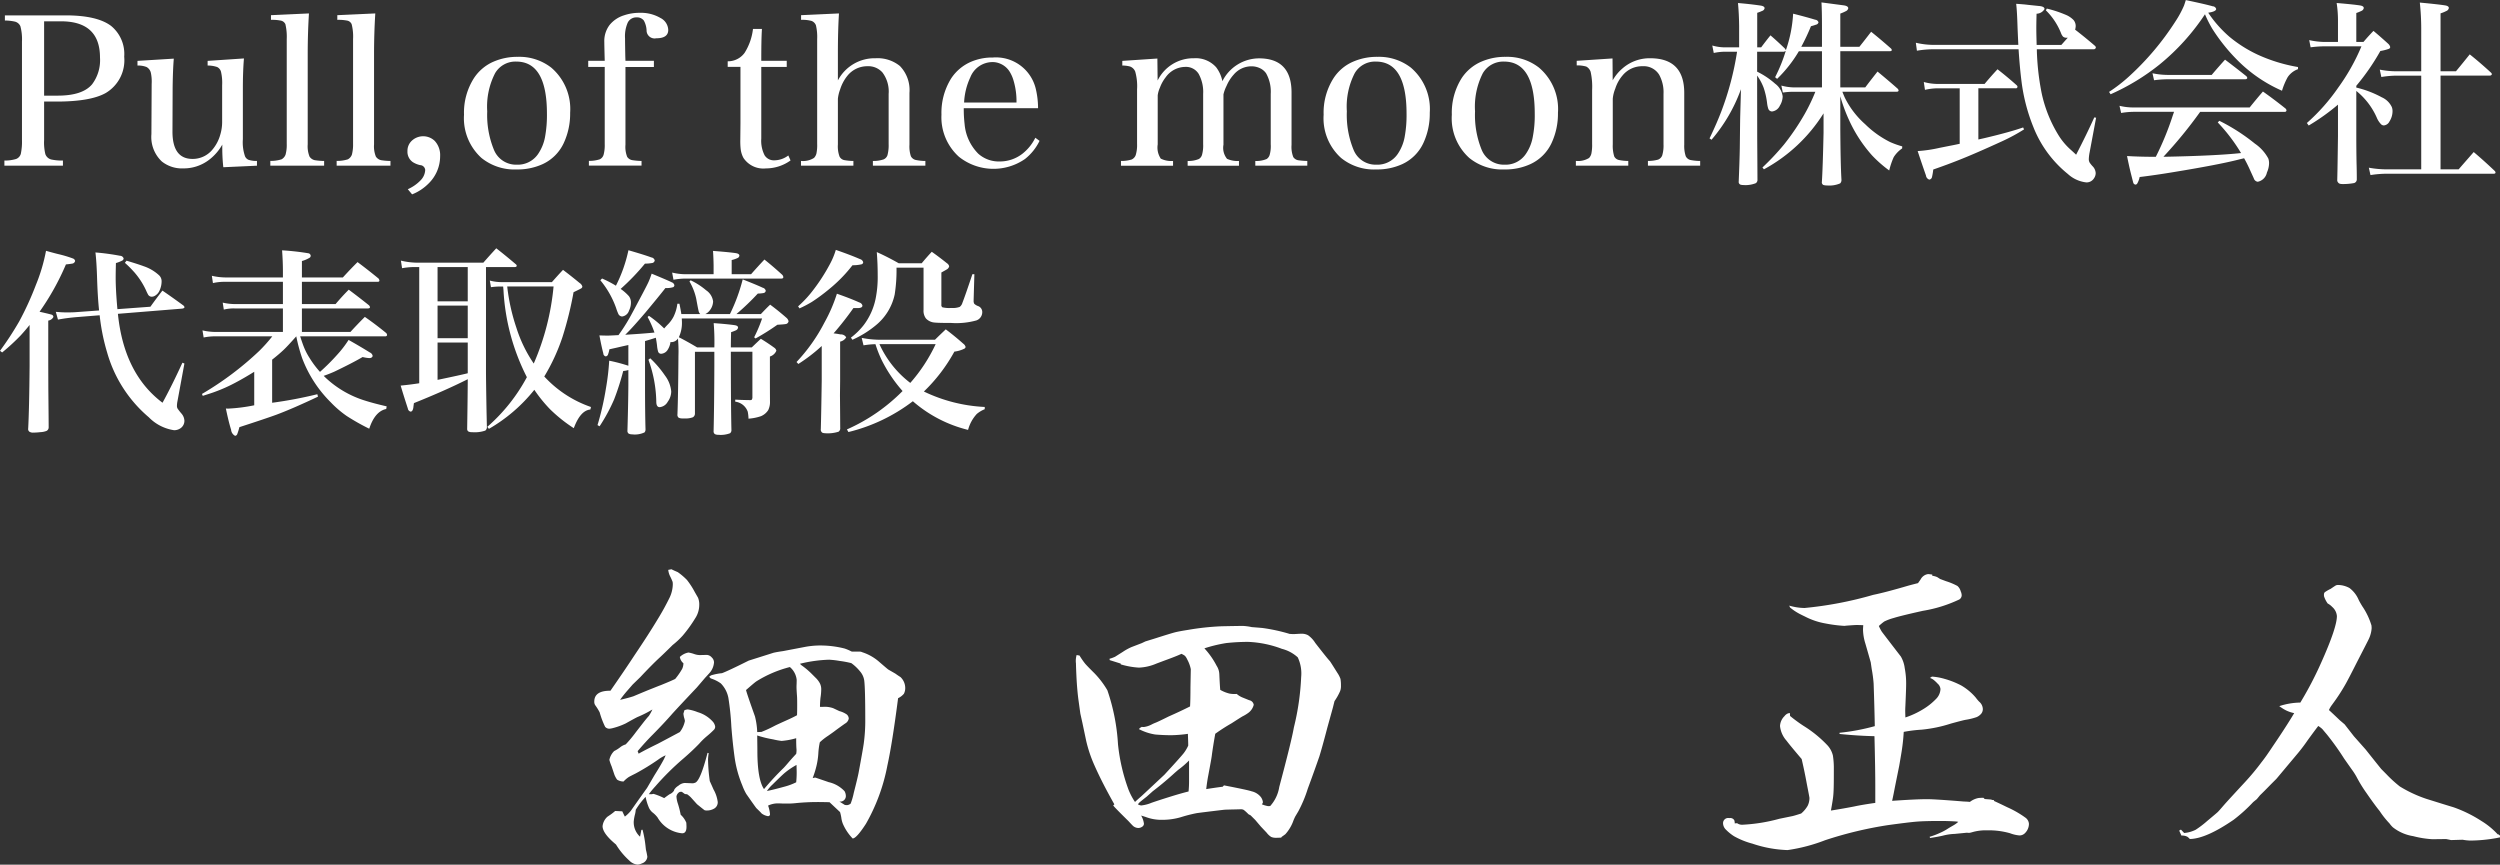 <?xml version="1.0" encoding="UTF-8"?> <svg xmlns="http://www.w3.org/2000/svg" id="greeting_name.svg" width="301.5" height="104.281" viewBox="0 0 301.5 104.281"><rect x="0" y="0" width="301.5" height="104.281" fill="#333333" stroke="none"/><defs><style> .cls-1 { fill: #fff; fill-rule: evenodd; } </style></defs><path id="細田_正人" data-name="細田 正人" class="cls-1" d="M1547.87,480.414a2.248,2.248,0,0,0,.25.821,6.755,6.755,0,0,1,.28.636,2.068,2.068,0,0,1,.02.288,3.915,3.915,0,0,1-.37,1.57,30.508,30.508,0,0,1-1.49,2.7q-1.05,1.746-2.71,4.209-1.155,1.767-2.95,4.353-1.95-.019-1.95,1.314a0.748,0.748,0,0,0,.1.411,6.578,6.578,0,0,1,.55.883,9.969,9.969,0,0,0,.66,1.745,0.669,0.669,0,0,0,.51.226,2.269,2.269,0,0,0,.45-0.082,8.2,8.2,0,0,0,1.52-.555q1.17-.657,1.44-0.78a13.116,13.116,0,0,0,1.78-.9,5.854,5.854,0,0,1-.43.78c-0.13.137-.37,0.418-0.7,0.842l-0.86,1.109a15.33,15.33,0,0,1-1.23,1.478,2.1,2.1,0,0,0-.59.287,4.073,4.073,0,0,1-.8.514,2.1,2.1,0,0,0-.58,1.067,5.315,5.315,0,0,0,.27.781l0.33,0.985a2.7,2.7,0,0,0,.33.616,1.437,1.437,0,0,0,.78.226,3.535,3.535,0,0,1,.59-0.513c0.05-.042.36-0.2,0.9-0.473a28.71,28.71,0,0,0,2.67-1.642,4.464,4.464,0,0,1,.92-0.534l-0.2.452c-0.26.492-.64,1.143-1.15,1.95l-0.9,1.54q-0.99,1.376-1.95,2.751a4.275,4.275,0,0,1-.72.7c-0.11-.2-0.21-0.417-0.31-0.636l-0.86-.041a6.721,6.721,0,0,1-.76.575l-0.18.123a1.789,1.789,0,0,0-.58,1.129q0,0.883,1.62,2.218a8.655,8.655,0,0,0,1.6,1.93,1.6,1.6,0,0,0,.99.493,1.282,1.282,0,0,0,.53-0.144,0.925,0.925,0,0,0,.66-0.8,7.332,7.332,0,0,0-.17-0.842q-0.015-.123-0.06-0.534a13.207,13.207,0,0,0-.35-1.889l-0.14.021-0.16.821a2.338,2.338,0,0,1-.76-1.848,5.2,5.2,0,0,1,.16-0.883,3.071,3.071,0,0,0,.08-0.513,9.436,9.436,0,0,1,1.19-1.56,6.434,6.434,0,0,0,.41,1.334,1.689,1.689,0,0,0,.41.534,3.174,3.174,0,0,1,.62.616,3.822,3.822,0,0,0,2.97,1.91c0.35,0,.52-0.26.52-0.78,0-.137-0.01-0.3-0.02-0.493a2.65,2.65,0,0,0-.68-0.966,11.024,11.024,0,0,0-.33-1.313,3.248,3.248,0,0,1-.18-0.9,0.763,0.763,0,0,1,.39-0.534,0.925,0.925,0,0,1,.18-0.02,0.208,0.208,0,0,1,.1.02l0.31,0.226a0.544,0.544,0,0,0,.29.041,3.393,3.393,0,0,1,.47.39l0.74,0.822,0.61,0.492,0.29,0.226a0.819,0.819,0,0,0,.29.041,1.725,1.725,0,0,0,.82-0.2,0.871,0.871,0,0,0,.49-0.821,4.107,4.107,0,0,0-.51-1.52q-0.105-.246-0.45-1.006a20.534,20.534,0,0,1-.21-2.607,5.207,5.207,0,0,1,.08-0.76l-0.14-.041c-0.59,2.286-1.09,3.49-1.52,3.614a1.418,1.418,0,0,1-.24.061l-1.01-.041a1.335,1.335,0,0,0-.74.329,1.551,1.551,0,0,0-.49.451l-0.06.165a1.127,1.127,0,0,1-.51.41q-0.195.123-.66,0.473a7.577,7.577,0,0,0-1.29-.514l-0.21.041h-0.35a10.809,10.809,0,0,1,.78-0.944,32.685,32.685,0,0,1,3.35-3.326q1.08-.925,1.95-1.828a8.242,8.242,0,0,1,.9-0.883,10.264,10.264,0,0,0,.9-0.821,0.527,0.527,0,0,0,.12-0.349,1.162,1.162,0,0,0-.32-0.637,3.939,3.939,0,0,0-1.79-1.108,5.368,5.368,0,0,0-1.19-.329,1.256,1.256,0,0,0-.41.1l-0.12.41a3.337,3.337,0,0,0,.08.473,2.3,2.3,0,0,1,.1.41,3.239,3.239,0,0,1-.61,1.335c-0.89.479-1.77,0.945-2.63,1.4q-1.56.76-2.34,1.211l-0.12-.307q0.96-1.13,1.8-1.972c0.92-.93,1.73-1.793,2.42-2.587q0.915-1,2.92-3.121l1-1.17q0.54-.575.66-0.739a2.171,2.171,0,0,0,.41-1.109,0.821,0.821,0,0,0-.27-0.6,0.856,0.856,0,0,0-.59-0.308l-0.86.02a2.105,2.105,0,0,1-.66-0.123,4.393,4.393,0,0,0-.7-0.185,2.014,2.014,0,0,0-1.04.534,1.209,1.209,0,0,0,.43.76,1.615,1.615,0,0,1-.15.678,8.261,8.261,0,0,1-.84,1.211c-0.26.137-.85,0.39-1.76,0.76l-0.17.061-1.39.555c-0.99.41-1.56,0.65-1.72,0.718-0.42.137-.95,0.281-1.61,0.431a13.974,13.974,0,0,1,.91-1.149l0.61-.7,0.91-.883c0.99-1.054,1.78-1.848,2.36-2.382,0.27-.246.79-0.746,1.55-1.5a9.545,9.545,0,0,0,1.21-1.129,15.97,15.97,0,0,0,1.5-2.074,2.956,2.956,0,0,0,.5-1.642,2.1,2.1,0,0,0-.15-0.863l-0.39-.678a9.561,9.561,0,0,0-.94-1.457,7.8,7.8,0,0,0-1.11-.945c-0.38-.164-0.64-0.28-0.76-0.349Zm27.37,12.5-0.82-.472c-0.07-.041-0.42-0.342-1.07-0.9a5.748,5.748,0,0,0-2.07-1.191,0.843,0.843,0,0,0-.35-0.082h-0.92a1.564,1.564,0,0,1-.21-0.1,6.514,6.514,0,0,0-.65-0.267,12.014,12.014,0,0,0-2.96-.369,10.157,10.157,0,0,0-1.89.184l-2.58.493c-0.49.069-.88,0.137-1.15,0.2-0.34.11-1.34,0.425-2.99,0.945-1.67.835-2.75,1.342-3.23,1.519a6.5,6.5,0,0,0-1.33.267l-0.22.165,0.2,0.2a4.3,4.3,0,0,1,1.21.6,3.378,3.378,0,0,1,.92,1.787,32.509,32.509,0,0,1,.35,3.408c0.11,1.424.25,2.7,0.41,3.84a13.8,13.8,0,0,0,.91,3.264,6.333,6.333,0,0,0,.49,1.047c0.7,1,1.1,1.568,1.21,1.7,0.31,0.3.53,0.514,0.63,0.637a1.74,1.74,0,0,0,.76.328,0.227,0.227,0,0,0,.25-0.267,3.873,3.873,0,0,0-.23-1.006,2.706,2.706,0,0,1,1.24-.267c0.12,0,.32.007,0.61,0.021h0.55a9.074,9.074,0,0,0,1.03-.062c0.86-.082,1.72-0.123,2.57-0.123q0.345,0,1.41.021c0.44,0.41.86,0.808,1.27,1.191a5.59,5.59,0,0,1,.15.657,2.921,2.921,0,0,0,.2.78,5.934,5.934,0,0,0,1.17,1.745c0.3,0,.84-0.588,1.6-1.766a22.691,22.691,0,0,0,2.59-7.042q0.585-2.649,1.29-8.11a2.054,2.054,0,0,0,.7-0.534,1.474,1.474,0,0,0,.16-0.739,1.82,1.82,0,0,0-.57-1.273c-0.18-.11-0.39-0.253-0.64-0.432h0Zm-7.94-1.663a10.042,10.042,0,0,1,1.23.144,11.673,11.673,0,0,1,1.42.267,5.441,5.441,0,0,1,1.06,1.006,2.149,2.149,0,0,1,.5,1.109q0.12,0.986.12,4.6a20.218,20.218,0,0,1-.19,3.039c-0.04.3-.24,1.451-0.61,3.449-0.06.329-.25,1.137-0.58,2.423a8.272,8.272,0,0,1-.38,1.314,0.781,0.781,0,0,1-.44.185,2.237,2.237,0,0,1-.26-0.021l-0.66-.41a0.674,0.674,0,0,0,.78-0.637,1.213,1.213,0,0,0-.16-0.616,3.761,3.761,0,0,0-1.91-1.088q-0.345-.123-1.62-0.554l-0.31.061a11.529,11.529,0,0,0,.45-1.437,8.751,8.751,0,0,0,.23-1.52,8.527,8.527,0,0,1,.18-1.355,6.671,6.671,0,0,1,.99-0.78c0.43-.3.72-0.506,0.86-0.616,0.18-.136.57-0.424,1.19-0.862a0.869,0.869,0,0,0,.45-0.6,0.694,0.694,0,0,0-.23-0.493,2.791,2.791,0,0,0-.9-0.411l-0.74-.349a2.988,2.988,0,0,0-1.23-.164h-0.37a10.5,10.5,0,0,1,.06-1.088,6.838,6.838,0,0,0,.09-0.986,1.6,1.6,0,0,0-.15-0.739,2.673,2.673,0,0,0-.55-0.719q-0.285-.287-0.39-0.39a9.261,9.261,0,0,0-1.31-1.108l-0.17-.165a16.636,16.636,0,0,1,3.55-.493h0Zm-8.8,2.608a14.128,14.128,0,0,1,4.04-1.725,2.342,2.342,0,0,1,.82,1.54c0,0.274-.01.527-0.02,0.76v0.123q0,0.288.06,1.088c0.02,0.3.02,0.671,0.02,1.109,0,0.356,0,.753-0.02,1.191-0.38.205-.8,0.411-1.27,0.616-0.79.356-1.28,0.582-1.46,0.678a14.964,14.964,0,0,1-1.56.718l-0.51.021a8.9,8.9,0,0,0-.27-1.889q-0.96-2.69-1.08-3.183l0.45-.39c0.41-.356.68-0.575,0.8-0.657h0Zm2.03,7a8.6,8.6,0,0,0,1.01.184,8.8,8.8,0,0,0,1.76-.328c0,0.6.01,1.054,0.04,1.355v0.164a2.119,2.119,0,0,1-.04.369c-0.23.247-.5,0.542-0.8,0.883-0.38.452-.62,0.719-0.7,0.8a33.827,33.827,0,0,0-2.38,2.567c-0.53-.767-0.8-2.313-0.8-4.64,0-.3-0.01-0.91-0.02-1.828a13.131,13.131,0,0,0,1.93.473h0Zm-0.08,5.44c0.71-.7,1.17-1.142,1.39-1.334a8.883,8.883,0,0,1,1.5-1.027c0.01,0.411.02,0.705,0.02,0.883a11.289,11.289,0,0,1-.06,1.211,7.394,7.394,0,0,1-1.44.534c-1,.274-1.69.445-2.09,0.514a4.609,4.609,0,0,1,.68-0.781h0Zm61.84,6a4.905,4.905,0,0,0,.99-1.684c0.09-.219.16-0.355,0.18-0.411l0.39-.656A15.437,15.437,0,0,0,1625,506.8c0.59-1.587,1.05-2.888,1.4-3.9,0.17-.547.5-1.7,0.96-3.47l0.66-2.382,0.2-.8a7.2,7.2,0,0,0,.68-1.212,1.712,1.712,0,0,0,.1-0.657,4.471,4.471,0,0,0-.06-0.821,3.25,3.25,0,0,0-.37-0.719c-0.55-.875-0.85-1.355-0.92-1.437-0.19-.191-0.77-0.917-1.75-2.176a3.252,3.252,0,0,0-.86-0.924,1.576,1.576,0,0,0-.82-0.185c-0.12,0-.28.007-0.47,0.02-0.22.014-.38,0.021-0.49,0.021s-0.25-.007-0.45-0.021a21.162,21.162,0,0,0-3.31-.718c-0.8-.068-1.22-0.1-1.25-0.1a6.761,6.761,0,0,0-1.04-.144c-0.43,0-1.29.014-2.59,0.041a31.271,31.271,0,0,0-4.04.432c-0.78.123-1.34,0.229-1.67,0.318s-1.13.332-2.37,0.729l-1.13.349-0.43.205-1.23.472a6.455,6.455,0,0,0-1.05.576c-0.56.355-.88,0.554-0.94,0.595a4.219,4.219,0,0,1-.68.246l0.04,0.164,1.31,0.411,0.02,0.1a9.625,9.625,0,0,0,2.18.39,5.9,5.9,0,0,0,2.13-.493l0.93-.349q1.53-.554,2.07-0.821a2.251,2.251,0,0,1,.43.246,1.869,1.869,0,0,1,.29.472,4.023,4.023,0,0,1,.41,1.13l-0.04,2.155c0,1.137-.02,1.917-0.05,2.341q-1.14.576-2.58,1.212c-0.88.438-1.41,0.691-1.6,0.759a4.209,4.209,0,0,0-.49.226,2.817,2.817,0,0,1-.91.287,1.673,1.673,0,0,1-.24-0.02l-0.21.123-0.14.144a6.285,6.285,0,0,0,1.99.657c0.67,0.055,1.3.082,1.91,0.082a15.712,15.712,0,0,0,2.01-.164c0.02,0.575.04,1.047,0.04,1.417a4.522,4.522,0,0,1-.6.985c-0.34.411-1.1,1.253-2.27,2.525-1.58,1.479-2.5,2.341-2.77,2.588q-0.48.411-.78,0.7a7.943,7.943,0,0,1-.78-1.479,22.414,22.414,0,0,1-1.27-5.482,24.4,24.4,0,0,0-1.28-6.508,10.68,10.68,0,0,0-1.56-2.054c-0.58-.575-0.97-0.971-1.15-1.19a9.432,9.432,0,0,1-.65-0.945l-0.35-.062a2.756,2.756,0,0,0-.1.657,2.494,2.494,0,0,0,.02.35q0.015,0.677.06,1.6c0.05,1.027.13,1.91,0.22,2.649l0.25,1.806,0.25,1.13,0.45,2.135a15.843,15.843,0,0,0,1,2.977q0.915,2.075,2.4,4.7l-0.14.144q0.285,0.349,1.83,1.868c0.34,0.37.54,0.575,0.59,0.616a1.015,1.015,0,0,0,.6.226,0.81,0.81,0,0,0,.48-0.154,0.442,0.442,0,0,0,.21-0.359,2.541,2.541,0,0,0-.34-0.986c0.19,0.055.36,0.11,0.53,0.164a5.291,5.291,0,0,0,2.01.35,7.86,7.86,0,0,0,2.22-.308,17.922,17.922,0,0,1,1.92-.493c0.26-.041,1.36-0.178,3.31-0.411,0.17-.013.6-0.027,1.27-0.041l0.76-.02a0.685,0.685,0,0,1,.36.082,4.87,4.87,0,0,1,.56.513l0.27,0.144,0.2,0.2,0.35,0.349,0.68,0.8,0.7,0.739a2.02,2.02,0,0,0,.55.513,1.4,1.4,0,0,0,.55.1q0.3,0,.66-0.021l0.04-.082c0.23-.164.39-0.273,0.45-0.328h0Zm-7.96-19.3a2.011,2.011,0,0,0-.33-1.027,9.458,9.458,0,0,0-1.47-2.094,16.965,16.965,0,0,1,2.64-.637,25.173,25.173,0,0,1,2.61-.143,12.885,12.885,0,0,1,4.1.841,4.443,4.443,0,0,1,1.91,1.027,4.549,4.549,0,0,1,.41,2.382,30.676,30.676,0,0,1-.88,6.077q-0.285,1.643-1.76,7.166a4.475,4.475,0,0,1-1.09,2.3,1.969,1.969,0,0,1-.25.02,3.5,3.5,0,0,1-.76-0.226,0.547,0.547,0,0,0,.13-0.246,1.386,1.386,0,0,0-.23-0.6,2,2,0,0,0-1.13-.718c-0.31-.11-1.43-0.349-3.34-0.719l-0.15.164c-0.65.082-1.32,0.178-1.99,0.288,0.07-.6.15-1.157,0.25-1.663,0.27-1.451.42-2.265,0.43-2.444,0.12-.889.26-1.745,0.41-2.566a22.1,22.1,0,0,1,1.95-1.253c0.81-.52,1.26-0.807,1.37-0.862a4.635,4.635,0,0,0,.7-0.431,1.728,1.728,0,0,0,.62-0.944,0.66,0.66,0,0,0-.54-0.555l-0.86-.349a2.469,2.469,0,0,1-.65-0.411,3.319,3.319,0,0,1-.87-0.041,4.261,4.261,0,0,1-1.12-.451c-0.03-.342-0.07-0.972-0.11-1.889h0Zm-8.78,14.783,0.76-.678c0.79-.6,1.59-1.259,2.38-1.971,0.3-.274.53-0.472,0.68-0.6a10.824,10.824,0,0,0,1.31-1.13v2.526q0,0.6-.06,1.211c-0.62.151-1.38,0.37-2.3,0.657-0.96.3-1.67,0.534-2.15,0.7a4.451,4.451,0,0,1-1.25.329,0.849,0.849,0,0,1-.41-0.144l0.14-.164c0.09-.1.4-0.342,0.9-0.739h0Zm94.29-26.856h-0.06a1.2,1.2,0,0,0-.86.616q-0.105.165-.33,0.472-0.495.123-1.11,0.287c-1.86.548-3.29,0.924-4.3,1.13a45.014,45.014,0,0,1-8.27,1.581,6.774,6.774,0,0,1-1.85-.288l0.1,0.226a6.516,6.516,0,0,0,1.13.76c0.21,0.109.43,0.219,0.66,0.328a8.552,8.552,0,0,0,2.5.842,16.727,16.727,0,0,0,2.24.287,1.216,1.216,0,0,0,.2-0.02q1.035-.081,1.29-0.082,0.315,0,.81.021-0.03.39-.03,0.574a6.038,6.038,0,0,0,.29,1.663c0.41,1.424.62,2.17,0.64,2.238l0.12,0.822a15.565,15.565,0,0,1,.23,1.745c0.06,1.738.11,3.449,0.14,5.133a25.65,25.65,0,0,1-4.25.8v0.143c1.48,0.151,2.88.24,4.21,0.267q0.105,4.107.1,6.345v1.7c-1.07.151-1.91,0.294-2.54,0.431-0.84.164-1.77,0.329-2.81,0.493,0.16-.9.26-1.5,0.28-1.787,0.05-.451.07-1.3,0.07-2.546V504.5a9.964,9.964,0,0,0-.11-1.684,2.793,2.793,0,0,0-.63-1.211,14.271,14.271,0,0,0-2.92-2.382,18.349,18.349,0,0,1-1.62-1.191l-0.02-.349a0.891,0.891,0,0,0-.28.061,1.057,1.057,0,0,0-.37.309,1.788,1.788,0,0,0-.54,1.191,3.126,3.126,0,0,0,.78,1.765q0.45,0.6,1.83,2.218c0.2,0.862.42,1.875,0.63,3.038,0.21,1.068.31,1.616,0.31,1.643a2.131,2.131,0,0,1-.22.965,3.571,3.571,0,0,1-.78.924c-0.51.164-.85,0.267-1.03,0.308l-1.6.328a20.529,20.529,0,0,1-4.47.719,1.016,1.016,0,0,1-.62-0.185l-0.29.021a1.125,1.125,0,0,0-.06-0.39,0.568,0.568,0,0,0-.59-0.247,0.622,0.622,0,0,0-.76.637,1.114,1.114,0,0,0,.27.677,5.659,5.659,0,0,0,1.04.863,9.344,9.344,0,0,0,2.22.9,14.67,14.67,0,0,0,4.25.78,20.531,20.531,0,0,0,4.53-1.19,46.575,46.575,0,0,1,7.63-1.828c1.6-.219,2.73-0.356,3.38-0.411s1.62-.082,2.92-0.082c0.62,0,1.24.021,1.89,0.062l0.24,0.041a3.241,3.241,0,0,1-.67.472c-0.26.151-.49,0.287-0.68,0.411a6.23,6.23,0,0,1-.86.452,8.71,8.71,0,0,1-1.25.472l0.06,0.144q1.05-.165,1.56-0.288a6.316,6.316,0,0,1,1.39-.205l1.48-.144,0.27,0.021a2.08,2.08,0,0,0,.37-0.083,5.7,5.7,0,0,1,1.43-.225h0.37a9.331,9.331,0,0,1,2.77.349,4.2,4.2,0,0,0,1.13.266,0.927,0.927,0,0,0,.7-0.307,1.58,1.58,0,0,0,.45-1.089,1,1,0,0,0-.41-0.739,12.13,12.13,0,0,0-2.22-1.273q-0.96-.471-1.56-0.739l-0.06-.123h-0.14l-0.19-.062-0.76-.061-0.14-.144a5.8,5.8,0,0,0-.59.021,2.424,2.424,0,0,0-1.05.472c-0.27-.028-0.49-0.041-0.66-0.041-2.35-.192-3.85-0.288-4.49-0.288q-1.38,0-4.23.2c0.13-.574.24-1.149,0.35-1.724l0.51-2.526,0.23-1.355a23.906,23.906,0,0,0,.31-2.71,16.7,16.7,0,0,1,2.15-.267,16.688,16.688,0,0,0,3.55-.739c0.95-.26,1.53-0.411,1.77-0.452a7.449,7.449,0,0,0,1.33-.328,1.43,1.43,0,0,0,.43-0.288,0.882,0.882,0,0,0,.31-0.677,1.211,1.211,0,0,0-.45-0.9,5.5,5.5,0,0,1-.41-0.492,6.761,6.761,0,0,0-1.75-1.458,10.315,10.315,0,0,0-2.03-.8,6.916,6.916,0,0,0-1.5-.267l-0.24.164a1.411,1.411,0,0,1,.49.267,4.41,4.41,0,0,1,.43.411,0.99,0.99,0,0,1,.35.657,1.773,1.773,0,0,1-.55,1.211,7.564,7.564,0,0,1-1.59,1.253,10.189,10.189,0,0,1-2.09.965c-0.01-.342-0.02-0.609-0.02-0.8,0-.232.01-0.431,0.02-0.595q0.09-2.075.09-2.546a9.8,9.8,0,0,0-.17-2.013,3.7,3.7,0,0,0-.47-1.4c-1.51-1.957-2.27-2.956-2.3-3a5.021,5.021,0,0,1-.35-0.678,7.466,7.466,0,0,1,.64-0.534,6.155,6.155,0,0,1,1.15-.431q0.84-.267,3.51-0.862a16.429,16.429,0,0,0,4.41-1.376,0.608,0.608,0,0,0,.28-0.513,1.285,1.285,0,0,0-.12-0.472,1.321,1.321,0,0,0-.39-0.637,7.874,7.874,0,0,0-1.37-.575l-0.72-.267-0.35-.226a2.24,2.24,0,0,0-.6-0.164v-0.144c-0.2-.027-0.36-0.047-0.47-0.061h0Zm48.72,15.707a22.614,22.614,0,0,0,1.56-2.382c0.2-.342.66-1.218,1.37-2.628,0.9-1.752,1.4-2.717,1.48-2.9a3.6,3.6,0,0,0,.33-1.273c0-.1-0.01-0.205-0.02-0.329a8.382,8.382,0,0,0-1.11-2.32c-0.15-.246-0.3-0.5-0.43-0.759a3.5,3.5,0,0,0-1.11-1.438,2.977,2.977,0,0,0-1.35-.369,0.759,0.759,0,0,0-.27.041c-0.04.014-.26,0.157-0.66,0.431a4.663,4.663,0,0,0-.59.329,0.557,0.557,0,0,0-.18.164,0.828,0.828,0,0,0-.03.287v0.082a3.061,3.061,0,0,0,.45.9,2.048,2.048,0,0,1,.54.41,1.634,1.634,0,0,1,.57,1.109c0,0.917-.63,2.8-1.91,5.647a42.389,42.389,0,0,1-2.5,4.783,8.389,8.389,0,0,0-2.54.431c0.13,0.1.24,0.165,0.3,0.206a3.949,3.949,0,0,0,1.5.636l-0.31.514c-0.68,1.108-1.45,2.279-2.29,3.511q-0.84,1.274-1.32,1.868a29.22,29.22,0,0,1-2.03,2.443c-1.32,1.424-2.17,2.348-2.54,2.772q-0.615.719-.75,0.842c-0.09.082-.5,0.431-1.24,1.047a11.846,11.846,0,0,1-1.4,1.068,3.818,3.818,0,0,1-1.39.39l-0.39-.411-0.21.124,0.27,0.6a1.4,1.4,0,0,1,.72.144,1.659,1.659,0,0,1,.29.267c1.29-.014,3.06-0.787,5.29-2.32a19.133,19.133,0,0,0,2.36-2.136l0.43-.349,0.39-.472c0.26-.246.7-0.684,1.31-1.314,0.4-.4.61-0.609,0.64-0.636s0.81-.966,2.36-2.814a21.108,21.108,0,0,0,1.45-1.889c0.2-.273.61-0.841,1.26-1.7a3.126,3.126,0,0,1,.49.369l0.57,0.677a31.832,31.832,0,0,1,2.07,2.9l0.91,1.293a7.923,7.923,0,0,1,.57.883,16.862,16.862,0,0,0,1.21,1.971c0.71,1.027,1.24,1.745,1.58,2.156a10.524,10.524,0,0,0,1.19,1.5,3.254,3.254,0,0,0,.41.472,5.316,5.316,0,0,0,2.46,1.068,11.869,11.869,0,0,0,2.3.369l1.64-.02c0.03,0,.24.041,0.62,0.123l1.39-.041a6.105,6.105,0,0,0,.93.1,18.527,18.527,0,0,0,3.2-.308l0.39-.083v-0.2l-0.21-.164h-0.08a9.068,9.068,0,0,0-1.95-1.6,15.8,15.8,0,0,0-3.38-1.663c-0.87-.26-1.95-0.6-3.25-1.006a15.5,15.5,0,0,1-3.22-1.5,14.892,14.892,0,0,1-1.58-1.437l-0.66-.667c-0.02-.021-0.65-0.8-1.88-2.351l-1.42-1.6-1.12-1.437-0.58-.493c-0.57-.547-1.01-0.958-1.31-1.232a2.993,2.993,0,0,1,.41-0.677h0Z" transform="translate(-1467.28 -411.688)"></path><path id="代表取締役" class="cls-1" d="M1475.23,443.577c0.38-.039.63-0.07,0.73-0.094a0.41,0.41,0,0,0,.38-0.328,0.4,0.4,0,0,0-.26-0.293,14.656,14.656,0,0,0-1.71-.515c-0.25-.055-0.76-0.192-1.54-0.41a21.2,21.2,0,0,1-1.23,4.136,36.355,36.355,0,0,1-2,4.371,37.057,37.057,0,0,1-2.32,3.551l0.26,0.2a25.091,25.091,0,0,0,2.24-2.062c0.35-.383.71-0.8,1.07-1.254v4.91q-0.045,5.215-.17,7.57a0.4,0.4,0,0,0,.14.387,0.791,0.791,0,0,0,.47.117,8.448,8.448,0,0,0,.86-0.058,2.3,2.3,0,0,0,.75-0.153,0.478,0.478,0,0,0,.25-0.433l-0.01-1.418-0.03-3.188-0.01-2.906v-5.355a0.831,0.831,0,0,0,.62-0.434,0.3,0.3,0,0,0-.26-0.293c-0.06-.023-0.26-0.074-0.59-0.152-0.4-.094-0.67-0.156-0.82-0.188a30.614,30.614,0,0,0,3.18-5.707h0Zm6,1.582q0-.574.03-1.746a4.227,4.227,0,0,0,.79-0.316,0.314,0.314,0,0,0,.14-0.246,0.468,0.468,0,0,0-.44-0.317,27.766,27.766,0,0,0-2.96-.4c0.09,0.742.15,1.695,0.19,2.859,0.05,1.735.14,3.114,0.25,4.137l-2.76.2c-0.28.024-.66,0.035-1.14,0.035q-0.585,0-1.32-.07l0.26,0.937q1.05-.2,2.25-0.3l2.78-.223a24.506,24.506,0,0,0,.9,4.488,15.913,15.913,0,0,0,5.03,7.817,5.345,5.345,0,0,0,3.05,1.558,1.324,1.324,0,0,0,.69-0.187,1.084,1.084,0,0,0,.55-0.961,1.424,1.424,0,0,0-.35-0.856,6.71,6.71,0,0,1-.47-0.6,0.6,0.6,0,0,1-.08-0.317,2.927,2.927,0,0,1,.06-0.562l0.84-4.559-0.24-.1q-1.29,2.813-2.4,4.828-4.65-3.492-5.38-10.723l7.66-.621c0.25-.015.37-0.082,0.37-0.2a0.5,0.5,0,0,0-.2-0.234q-1.215-.891-2.46-1.746c-0.49.625-.97,1.273-1.45,1.945l-3.98.293q-0.21-2.309-.21-3.809h0Zm2.16-.738a9.151,9.151,0,0,1,1.51,2.3,4.415,4.415,0,0,0,.22.457,0.5,0.5,0,0,0,.45.293,0.734,0.734,0,0,0,.4-0.117,1.316,1.316,0,0,0,.56-0.645,2.68,2.68,0,0,0,.24-1.125,0.984,0.984,0,0,0-.31-0.7,5.168,5.168,0,0,0-1.85-1.09q-0.66-.246-2.07-0.668l-0.2.258a11.747,11.747,0,0,1,1.05,1.043h0Zm30.34,7.828a0.215,0.215,0,0,0,.23-0.129,0.358,0.358,0,0,0-.12-0.281c-0.83-.68-1.68-1.324-2.56-1.934q-0.885.879-1.74,1.817h-5.85v-2.836h7.95c0.17,0,.26-0.055.26-0.164a0.438,0.438,0,0,0-.13-0.223q-1.2-.96-2.43-1.875-0.81.808-1.59,1.735h-4.06v-2.684h9.13c0.15,0,.22-0.055.22-0.164a0.581,0.581,0,0,0-.11-0.235c-0.83-.679-1.67-1.339-2.53-1.98q-0.885.879-1.77,1.852h-4.94v-1.981a3.522,3.522,0,0,0,.97-0.422,0.308,0.308,0,0,0,.09-0.222,0.338,0.338,0,0,0-.3-0.294,30.4,30.4,0,0,0-3.15-.351c0.06,0.836.1,1.684,0.1,2.543v0.727h-6.96a7.622,7.622,0,0,1-1.61-.2l0.13,0.879a6.356,6.356,0,0,1,1.48-.152h6.96v2.684h-5.83a6.6,6.6,0,0,1-1.43-.176l0.13,0.843a4.894,4.894,0,0,1,1.31-.14h5.82v2.836h-8.1a7.3,7.3,0,0,1-1.6-.188l0.14,0.856a7.054,7.054,0,0,1,1.47-.141h6.81a18.877,18.877,0,0,1-1.56,1.746,37.68,37.68,0,0,1-6.92,5.2l0.09,0.235c0.74-.235,1.23-0.395,1.45-0.481a18.811,18.811,0,0,0,2.58-1.16c0.68-.359,1.4-0.781,2.18-1.265v4.042a20.332,20.332,0,0,1-3.13.4c-0.06,0-.16,0-0.29-0.012q0.345,1.665.63,2.555a0.908,0.908,0,0,0,.48.738,0.308,0.308,0,0,0,.26-0.2,6.861,6.861,0,0,0,.26-0.844c2.16-.7,3.64-1.2,4.43-1.488q2.01-.75,5.05-2.191l-0.08-.294a50.76,50.76,0,0,1-5.45,1.032v-5.2c0.55-.43,1.01-0.825,1.39-1.184,0.29-.273.8-0.816,1.52-1.629a20.465,20.465,0,0,0,.69,2.578,14.866,14.866,0,0,0,3.49,5.4,12.49,12.49,0,0,0,1.91,1.634,26.462,26.462,0,0,0,2.71,1.529c0.46-1.4,1.14-2.191,2.05-2.378l0.05-.317c-1.01-.234-1.87-0.46-2.56-0.679a12.2,12.2,0,0,1-4.68-2.661c-0.1-.093-0.22-0.206-0.35-0.339,0.45-.156.87-0.325,1.27-0.5q2.205-1.056,3.42-1.77a4.457,4.457,0,0,0,.82.129,0.474,0.474,0,0,0,.28-0.082,0.251,0.251,0,0,0,.11-0.2,0.561,0.561,0,0,0-.34-0.4c-0.74-.461-1.59-0.964-2.56-1.511a12.8,12.8,0,0,1-1.37,1.781,24.986,24.986,0,0,1-2.08,2.074,11.507,11.507,0,0,1-1.27-1.7,7.6,7.6,0,0,1-.59-1.107c-0.15-.34-0.32-0.834-0.53-1.483h10.25Zm15.66-8.355a0.273,0.273,0,0,0,.11-0.024,0.155,0.155,0,0,0,.1-0.129,0.3,0.3,0,0,0-.13-0.2q-1.185-1.008-2.34-1.91-0.78.843-1.56,1.734h-8.11a8.776,8.776,0,0,1-1.83-.246l0.14,0.914a8.9,8.9,0,0,1,1.51-.14h0.56v14.015c-0.74.117-1.49,0.211-2.24,0.281q0.315,1.079.87,2.778a0.439,0.439,0,0,0,.32.363c0.18,0,.29-0.168.34-0.5,0.01-.086.03-0.262,0.07-0.527q3.795-1.524,6.49-2.883v0.352c-0.01,1.312-.03,3.187-0.07,5.624a0.4,0.4,0,0,0,.11.305,0.8,0.8,0,0,0,.46.106,3.956,3.956,0,0,0,1.61-.188,0.526,0.526,0,0,0,.2-0.351l-0.04-1.805c-0.05-2.734-.07-4.437-0.07-5.109V443.894h3.5Zm-5.7,4.136h-3.64v-4.136h3.64v4.136Zm0,4.442h-3.64v-3.926h3.64v3.926Zm0,4.23c-0.6.149-1.73,0.4-3.41,0.75l-0.23.047V453h3.64v3.7Zm11.44-4.418a42.531,42.531,0,0,0,1.32-5.355c0.59-.282.9-0.441,0.95-0.481a0.26,0.26,0,0,0,.11-0.211,0.736,0.736,0,0,0-.33-0.422c-0.64-.531-1.31-1.058-2-1.582-0.46.485-.9,0.977-1.34,1.477h-6.18a5.521,5.521,0,0,1-1.31-.187l0.14,0.8a8.522,8.522,0,0,1,1.17-.082h0.3l0.04,0.446a26.078,26.078,0,0,0,2.82,10.488,21.174,21.174,0,0,1-4.77,5.988l0.19,0.246a19.422,19.422,0,0,0,5.48-4.71,16.851,16.851,0,0,0,1.92,2.367,18.061,18.061,0,0,0,2.84,2.261c0.53-1.429,1.19-2.179,2-2.25l0.07-.305a13.715,13.715,0,0,1-5.63-3.679,23.576,23.576,0,0,0,2.21-4.805h0Zm-5.58-1.09a23.73,23.73,0,0,1-1.1-4.957h5.59a30.242,30.242,0,0,1-2.39,9.293,16.405,16.405,0,0,1-2.1-4.336h0Zm19.97-.726c0-.1-0.01-0.227-0.02-0.375h9.69a17.421,17.421,0,0,1-.96,2.273l0.17,0.141a27.6,27.6,0,0,0,2.63-1.653c0.53-.03.86-0.058,0.97-0.081a0.4,0.4,0,0,0,.38-0.34,0.74,0.74,0,0,0-.22-0.387c-0.64-.563-1.3-1.1-2-1.617-0.37.351-.74,0.73-1.12,1.137h-2.95a30.323,30.323,0,0,0,2.58-2.473,4.158,4.158,0,0,0,.66-0.059,0.32,0.32,0,0,0,.3-0.281,0.481,0.481,0,0,0-.36-0.363c-0.48-.227-1.29-0.563-2.42-1.008a21.291,21.291,0,0,1-1.54,4.184h-2.97a1.532,1.532,0,0,0,.58-0.5,1.833,1.833,0,0,0,.36-1.032,1.919,1.919,0,0,0-.84-1.336,8.435,8.435,0,0,0-1.87-1.207l-0.14.141a7.059,7.059,0,0,1,.82,2.11q0.225,1.252.3,1.523a0.715,0.715,0,0,0,.18.3h-2.28c-0.04-.3-0.12-0.711-0.23-1.243h-0.25a4.918,4.918,0,0,1-.46,1.559,3.869,3.869,0,0,1-.77,1.019q-0.21.224-.36,0.4a13.322,13.322,0,0,0-1.84-1.524l-0.16.141a12.3,12.3,0,0,1,.83,1.875c-0.75.078-1.8,0.16-3.18,0.246l-0.35.024c0.56-.532,1.36-1.422,2.43-2.672,1-1.2,1.81-2.184,2.42-2.965a2.688,2.688,0,0,0,.94-0.106,0.263,0.263,0,0,0,.14-0.234,0.468,0.468,0,0,0-.32-0.351c-0.3-.157-1.11-0.5-2.42-1.044-0.14.422-.27,0.756-0.38,1s-0.36.737-.75,1.471c-0.82,1.547-1.34,2.528-1.58,2.942a21.448,21.448,0,0,1-1.29,2c-0.71.039-1.14,0.058-1.31,0.058q-0.36,0-.99-0.023c0.18,0.968.34,1.691,0.47,2.168a0.373,0.373,0,0,0,.29.363,0.34,0.34,0,0,0,.29-0.27,2.883,2.883,0,0,0,.15-0.586l0.9-.2,0.7-.164,0.69-.152v2.5a20.409,20.409,0,0,0-2.31-.61,29.029,29.029,0,0,1-.39,3.317,33.933,33.933,0,0,1-1.02,4.453l0.25,0.141a20.981,20.981,0,0,0,1.76-3.258,30.924,30.924,0,0,0,1.09-3.41,2.855,2.855,0,0,0,.62-0.117v1.828c-0.01,1.586-.05,3.406-0.11,5.46a0.411,0.411,0,0,0,.14.375,0.823,0.823,0,0,0,.41.094,2.767,2.767,0,0,0,1.51-.234,0.544,0.544,0,0,0,.12-0.375q-0.06-1.933-.06-5.578v-5.063c0.38-.109.82-0.242,1.3-0.4q0.09,0.445.15,0.949a3.449,3.449,0,0,0,.12.691,0.375,0.375,0,0,0,.37.293,1,1,0,0,0,.82-0.527,2.246,2.246,0,0,0,.31-0.89,1.384,1.384,0,0,0,.14.011,0.97,0.97,0,0,0,.76-0.433c0.05,0.523.07,1.058,0.07,1.605l-0.01.539q-0.03,4.548-.12,7a0.445,0.445,0,0,0,.14.4,0.9,0.9,0,0,0,.44.093h0.28a2.433,2.433,0,0,0,1-.14,0.51,0.51,0,0,0,.25-0.422v-7.477h2.34v1.571q-0.015,5-.09,8a0.4,0.4,0,0,0,.16.363,1.016,1.016,0,0,0,.44.082,3.2,3.2,0,0,0,1.38-.188,0.467,0.467,0,0,0,.17-0.4q-0.06-2.589-.07-7.723v-1.711h2.6v5.461a0.51,0.51,0,0,1-.09.34,0.376,0.376,0,0,1-.19.035c-0.62-.007-1.22-0.027-1.79-0.058v0.246a1.829,1.829,0,0,1,1.51,1.218,5.317,5.317,0,0,1,.09.832,5.915,5.915,0,0,0,1.5-.3,1.915,1.915,0,0,0,.88-0.738,2.233,2.233,0,0,0,.21-1.067c-0.01-1.539-.01-2.453-0.01-2.742v-2.648a1.249,1.249,0,0,0,.78-0.7,0.6,0.6,0,0,0-.27-0.375c-0.5-.367-1.04-0.722-1.6-1.066-0.37.344-.73,0.691-1.1,1.043h-2.52q0-.609.03-1.84a4.538,4.538,0,0,0,.58-0.222,0.426,0.426,0,0,0,.26-0.329q0-.234-0.42-0.293-0.87-.128-2.52-0.246,0.09,1.079.09,2.239c0,0.164,0,.394-0.01.691h-2.07c-0.8-.477-1.54-0.887-2.21-1.23a4.076,4.076,0,0,0,.37-1.887h0Zm-4.46-6.985a5.094,5.094,0,0,0,.83-0.07,0.372,0.372,0,0,0,.35-0.316,0.475,0.475,0,0,0-.41-0.363q-0.735-.282-2.76-0.868a17.41,17.41,0,0,1-1.51,4.278,13.431,13.431,0,0,0-1.67-.868l-0.21.211a10.954,10.954,0,0,1,1.9,3.34,6,6,0,0,0,.25.668,0.54,0.54,0,0,0,.47.363,1.008,1.008,0,0,0,.84-0.714,2.183,2.183,0,0,0,.23-0.95,1.262,1.262,0,0,0-.24-0.785,5.7,5.7,0,0,0-1-.879,27.006,27.006,0,0,0,2.93-3.047h0Zm10.46-.433a3.478,3.478,0,0,0,.69-0.235,0.361,0.361,0,0,0,.24-0.292c0-.157-0.14-0.258-0.42-0.305-0.51-.078-1.44-0.168-2.76-0.27,0.04,0.578.06,1.149,0.07,1.711v1.1h-3.35a6.93,6.93,0,0,1-1.65-.2l0.16,0.867a8.023,8.023,0,0,1,1.49-.141h11.51c0.16,0,.25-0.059.25-0.176a0.5,0.5,0,0,0-.12-0.269q-1.035-.95-2.16-1.852c-0.53.563-1.07,1.153-1.61,1.77h-2.34V443.05Zm-9.09,17.133c0.01,0.406.15,0.609,0.41,0.609a1.242,1.242,0,0,0,.97-0.656,2.134,2.134,0,0,0,.42-1.242,3.717,3.717,0,0,0-.75-1.911,12.566,12.566,0,0,0-1.78-2.085l-0.22.175a15.516,15.516,0,0,1,.95,5.11h0Zm19.95-2.6c-0.04,2.891-.08,4.84-0.11,5.848a0.446,0.446,0,0,0,.19.445,0.927,0.927,0,0,0,.32.059,4.214,4.214,0,0,0,1.64-.188,0.514,0.514,0,0,0,.19-0.48l-0.01-1.5-0.02-2.4,0.02-1.816v-4.664a1.1,1.1,0,0,0,.73-0.516,0.725,0.725,0,0,0-.68-0.351q-0.4-.082-0.84-0.129a37.043,37.043,0,0,0,2.39-3.047h0.49q0.6,0,.6-0.305a0.519,0.519,0,0,0-.38-0.375q-1.02-.468-2.7-1.054a18.583,18.583,0,0,1-1.51,3.492,20.7,20.7,0,0,1-3.36,4.746l0.22,0.234a19.766,19.766,0,0,0,2.82-2.168v4.172Zm16-3.492a3.659,3.659,0,0,0,1.22-.363,0.276,0.276,0,0,0,.13-0.2,0.722,0.722,0,0,0-.29-0.4c-0.68-.609-1.39-1.183-2.1-1.723-0.42.4-.86,0.817-1.3,1.254h-6.34a11.425,11.425,0,0,1-2.5-.223l0.22,0.9a10.261,10.261,0,0,1,1.44-.141,14.575,14.575,0,0,0,.72,1.852,17.234,17.234,0,0,0,2.55,3.8,21.821,21.821,0,0,1-6.71,4.629l0.18,0.316a20.979,20.979,0,0,0,7.77-3.715,15.869,15.869,0,0,0,6.66,3.457,4.545,4.545,0,0,1,1.05-1.922,3.476,3.476,0,0,1,.96-0.574v-0.27a18.956,18.956,0,0,1-7.34-1.863,19.94,19.94,0,0,0,3.68-4.816h0Zm-9.04-.9h6.78a19.531,19.531,0,0,1-3.06,4.676,12.232,12.232,0,0,1-3.72-4.676h0Zm-8.16-5.085a21.8,21.8,0,0,0,2.05-1.512,17.619,17.619,0,0,0,2.86-2.918,4.673,4.673,0,0,0,1.11-.117,0.264,0.264,0,0,0,.18-0.246,0.519,0.519,0,0,0-.38-0.375c-0.71-.313-1.68-0.684-2.92-1.114a8.878,8.878,0,0,1-.73,1.747,22.26,22.26,0,0,1-2.28,3.456,13.257,13.257,0,0,1-1.54,1.606l0.17,0.246a14.2,14.2,0,0,0,1.48-.773h0Zm7.95-3.223a13.105,13.105,0,0,1-.25,2.824,7.868,7.868,0,0,1-1.43,3.176,8.221,8.221,0,0,1-1.55,1.523l0.18,0.258a12.027,12.027,0,0,0,2.78-1.711,6.566,6.566,0,0,0,2.32-3.75,19,19,0,0,0,.22-3.234h3.26v5.086a1.543,1.543,0,0,0,.29,1.043,1.6,1.6,0,0,0,1.08.492c0.28,0.031.94,0.047,1.97,0.047a9.028,9.028,0,0,0,3.03-.305,1.057,1.057,0,0,0,.71-0.984,0.761,0.761,0,0,0-.48-0.739,1.364,1.364,0,0,1-.48-0.281,0.682,0.682,0,0,1-.08-0.386v-0.094l0.09-3.094h-0.24q-0.855,2.566-1.2,3.445a0.964,0.964,0,0,1-.33.5,2.424,2.424,0,0,1-1.02.129,3.509,3.509,0,0,1-1.07-.082,0.338,0.338,0,0,1-.12-0.328V444.55c0.34-.187.55-0.305,0.62-0.352a0.57,0.57,0,0,0,.32-0.4,0.6,0.6,0,0,0-.27-0.364q-0.885-.714-1.83-1.382c-0.41.445-.82,0.906-1.21,1.382h-2.78c-0.85-.484-1.72-0.933-2.64-1.347,0.07,0.891.11,1.82,0.11,2.789h0Z" transform="translate(-1467.28 -411.688)"></path><path id="Pull_of_the_moon株式会社_" data-name="Pull,of the moon株式会社 " class="cls-1" d="M1467.87,414.163a5.629,5.629,0,0,1,1.19.129,0.98,0.98,0,0,1,.68.563,6.084,6.084,0,0,1,.19,1.839v11.872a7.125,7.125,0,0,1-.14,1.675,0.943,0.943,0,0,1-.57.621,4.662,4.662,0,0,1-1.41.188v0.621h7.06V431.05a6.083,6.083,0,0,1-1.42-.129,1.027,1.027,0,0,1-.7-0.645,6.022,6.022,0,0,1-.15-1.71v-4.629h1.51c2.72,0,4.7-.344,5.92-1.032a4.593,4.593,0,0,0,2.23-4.383,4.365,4.365,0,0,0-1.59-3.714q-1.68-1.266-5.48-1.266h-7.32v0.621Zm6.75,0.094q4.725,0,4.72,4.383a4.826,4.826,0,0,1-.96,3.222q-1.155,1.36-4.14,1.36h-1.64v-8.965h2.02Zm23.65,17.414V431.1a3.231,3.231,0,0,1-.99-0.129,0.8,0.8,0,0,1-.45-0.434,5.14,5.14,0,0,1-.26-2.062v-6.129c0-1.336.04-2.539,0.13-3.61l-4.38.294v0.562a3.543,3.543,0,0,1,1.14.176,0.889,0.889,0,0,1,.47.562,5.871,5.871,0,0,1,.14,1.641v4.511a5.321,5.321,0,0,1-.23,1.465,4.716,4.716,0,0,1-.91,1.746,3.075,3.075,0,0,1-2.43,1.161c-1.62,0-2.43-1.11-2.42-3.329l0.02-5.285c0.02-1.507.07-2.667,0.14-3.48l-4.38.27v0.562a2.81,2.81,0,0,1,1.09.176,1.07,1.07,0,0,1,.53.726,5.184,5.184,0,0,1,.09,1.325l-0.03,6.046a4.05,4.05,0,0,0,1.26,3.3,3.892,3.892,0,0,0,2.6.832,5.039,5.039,0,0,0,3.09-1.031,6,6,0,0,0,1.6-1.84,22.271,22.271,0,0,0,.12,2.73Zm1.61,0h6.49V431.1a7.667,7.667,0,0,1-1.13-.094,1.009,1.009,0,0,1-.63-0.434,3.311,3.311,0,0,1-.22-1.465V418.265q0-2.554.15-4.957l-4.58.21v0.563a5.4,5.4,0,0,1,1.13.082,0.771,0.771,0,0,1,.61.446,6.64,6.64,0,0,1,.16,1.8v12.621a4.384,4.384,0,0,1-.14,1.3,1.044,1.044,0,0,1-.49.574,4.212,4.212,0,0,1-1.35.188v0.574Zm8,0h6.49V431.1a7.667,7.667,0,0,1-1.13-.094,1.009,1.009,0,0,1-.63-0.434,3.311,3.311,0,0,1-.22-1.465V418.265q0-2.554.15-4.957l-4.58.21v0.563a5.4,5.4,0,0,1,1.13.082,0.739,0.739,0,0,1,.6.446,6.1,6.1,0,0,1,.17,1.8v12.621a4.76,4.76,0,0,1-.14,1.3,1.044,1.044,0,0,1-.49.574,4.212,4.212,0,0,1-1.35.188v0.574Zm9.1,3.457a5.719,5.719,0,0,0,1.93-1.254,4.609,4.609,0,0,0,1.45-3.363,2.522,2.522,0,0,0-.65-1.828,2.01,2.01,0,0,0-2.79,0,1.655,1.655,0,0,0-.5,1.23,1.516,1.516,0,0,0,.64,1.324,2.73,2.73,0,0,0,.89.364,0.638,0.638,0,0,1,.61.586,1.892,1.892,0,0,1-.54,1.23,4.822,4.822,0,0,1-1.56,1.09Zm9.81-16a5.388,5.388,0,0,0-2.35,1.98,7.734,7.734,0,0,0-1.2,4.418,6.462,6.462,0,0,0,2.11,5.215,6.325,6.325,0,0,0,4.23,1.383,7.294,7.294,0,0,0,3.15-.645,5.217,5.217,0,0,0,2.54-2.543,8.37,8.37,0,0,0,.77-3.644,6.565,6.565,0,0,0-2.28-5.449,6.264,6.264,0,0,0-4.03-1.3,7.162,7.162,0,0,0-2.94.586h0Zm6.45,6.27a14.463,14.463,0,0,1-.24,2.87,5.386,5.386,0,0,1-.82,1.981,2.966,2.966,0,0,1-2.59,1.3,2.873,2.873,0,0,1-2.75-1.817,11.056,11.056,0,0,1-.8-4.617,8.81,8.81,0,0,1,.94-4.582,2.827,2.827,0,0,1,2.56-1.418q3.7,0,3.7,6.282h0Zm12.9-5.637v-0.738h-3.43l-0.02-.54q-0.03-1.593-.03-2.168a4.1,4.1,0,0,1,.33-1.91,1.155,1.155,0,0,1,1.09-.621,1.021,1.021,0,0,1,.85.387,2.714,2.714,0,0,1,.33,1.266,0.97,0.97,0,0,0,1.17.867q1.44,0,1.44-1.008a1.684,1.684,0,0,0-.94-1.441,4.646,4.646,0,0,0-2.49-.621,5.786,5.786,0,0,0-1.9.3,3.634,3.634,0,0,0-1.72,1.137,3.192,3.192,0,0,0-.66,2.086c0,0.351.02,1.105,0.05,2.262h-1.99v0.738h1.99v9.316a4.411,4.411,0,0,1-.13,1.254,0.882,0.882,0,0,1-.47.574,3.972,3.972,0,0,1-1.31.188v0.574h6.35V431.1a8,8,0,0,1-1.09-.094,0.917,0.917,0,0,1-.64-0.4,3.258,3.258,0,0,1-.21-1.465v-9.375h3.43Zm13.03-4.582h-1.08a6.867,6.867,0,0,1-1.02,2.894,2.486,2.486,0,0,1-2.03,1.008v0.668h1.54v6.8l-0.02,2.039a8.885,8.885,0,0,0,.04,1.02,2.971,2.971,0,0,0,.34,1.124,2.88,2.88,0,0,0,2.71,1.266,5.1,5.1,0,0,0,2.97-.961l-0.27-.6a2.817,2.817,0,0,1-1.66.586,1.314,1.314,0,0,1-1.2-.609,3.859,3.859,0,0,1-.4-2.015v-8.637h3.07v-0.738h-3.07c0-1.665.02-2.946,0.08-3.844h0Zm13.38,16.488h6.33V431.1a5.657,5.657,0,0,1-1.2-.129,0.88,0.88,0,0,1-.55-0.446,3.747,3.747,0,0,1-.17-1.382v-6.247a4.174,4.174,0,0,0-1.15-3.245,4.263,4.263,0,0,0-2.94-.938,5.007,5.007,0,0,0-4.54,2.672V418.1c0-1.773.04-3.37,0.13-4.792l-4.57.21v0.563a4.351,4.351,0,0,1,1.26.129,0.919,0.919,0,0,1,.53.527,6.074,6.074,0,0,1,.15,1.676v12.621a4.932,4.932,0,0,1-.09,1.172,1.175,1.175,0,0,1-.29.527,2.473,2.473,0,0,1-1.57.364v0.574h6.32V431.1a6.372,6.372,0,0,1-1.12-.106,0.826,0.826,0,0,1-.55-0.422,3.556,3.556,0,0,1-.2-1.465V423.6a4.448,4.448,0,0,1,.27-1.125,4.981,4.981,0,0,1,.87-1.641,3.077,3.077,0,0,1,2.43-1.16,2.275,2.275,0,0,1,1.8.75,3.813,3.813,0,0,1,.75,2.59v6.07a4.6,4.6,0,0,1-.14,1.313,0.838,0.838,0,0,1-.47.515,3.832,3.832,0,0,1-1.29.188v0.574Zm19.63-9.328a4.936,4.936,0,0,0-5.16-3.715,6.483,6.483,0,0,0-2.6.5,5.432,5.432,0,0,0-2.44,2.039,7.827,7.827,0,0,0-1.16,4.348,6.406,6.406,0,0,0,2.11,5.086,6.686,6.686,0,0,0,7.96.269,6.252,6.252,0,0,0,1.76-2.191l-0.51-.375a5.571,5.571,0,0,1-1.52,1.9,4.436,4.436,0,0,1-2.77.961,3.707,3.707,0,0,1-2.59-.937,5.732,5.732,0,0,1-1.65-3.586,15.38,15.38,0,0,1-.1-1.9h8.96a10.191,10.191,0,0,0-.29-2.4h0Zm-8.63,1.711a8.05,8.05,0,0,1,.75-3.035,2.885,2.885,0,0,1,2.65-1.84,2.287,2.287,0,0,1,.92.176,2.455,2.455,0,0,1,1.16.96,4.359,4.359,0,0,1,.49,1.114,8.8,8.8,0,0,1,.35,2.625h-6.32Zm35.12,7.617h6.27V431.1a9.648,9.648,0,0,1-1.07-.082,0.9,0.9,0,0,1-.62-0.387,3.348,3.348,0,0,1-.21-1.465v-6.316q0-4.125-3.93-4.125a4.978,4.978,0,0,0-4.41,2.754,4.073,4.073,0,0,0-.75-1.676,3.288,3.288,0,0,0-2.67-1.09,4.8,4.8,0,0,0-4.39,2.684l-0.03-2.649-4.23.282v0.562a3.5,3.5,0,0,1,.93.117,1.053,1.053,0,0,1,.63.621,6.487,6.487,0,0,1,.22,2.133v6.574a4.183,4.183,0,0,1-.16,1.348,0.943,0.943,0,0,1-.49.539,4.214,4.214,0,0,1-1.29.176v0.574h6.28V431.1a2.83,2.83,0,0,1-1.48-.281,2.412,2.412,0,0,1-.37-1.712v-5.917a3.284,3.284,0,0,1,.27-0.938,4.531,4.531,0,0,1,.7-1.254,2.924,2.924,0,0,1,2.34-1.242,1.8,1.8,0,0,1,1.63.844,4.524,4.524,0,0,1,.54,2.414v6.07a4.148,4.148,0,0,1-.14,1.289,0.863,0.863,0,0,1-.38.492,3.2,3.2,0,0,1-1.35.235v0.574h6.19V431.1a3.023,3.023,0,0,1-1.44-.258,2.1,2.1,0,0,1-.43-1.7v-6.071a4.414,4.414,0,0,1,.37-1.019,4.878,4.878,0,0,1,.88-1.383,2.8,2.8,0,0,1,2.13-.984,2.342,2.342,0,0,1,.96.2,1.87,1.87,0,0,1,.8.644,4.509,4.509,0,0,1,.56,2.485v6.07a3.838,3.838,0,0,1-.13,1.289,0.914,0.914,0,0,1-.36.492,3.173,3.173,0,0,1-1.37.235v0.574Zm11.79-12.539a5.332,5.332,0,0,0-2.35,1.98,7.734,7.734,0,0,0-1.2,4.418,6.431,6.431,0,0,0,2.11,5.215,6.289,6.289,0,0,0,4.23,1.383,7.294,7.294,0,0,0,3.15-.645,5.217,5.217,0,0,0,2.54-2.543,8.37,8.37,0,0,0,.77-3.644,6.565,6.565,0,0,0-2.28-5.449,6.264,6.264,0,0,0-4.03-1.3,7.162,7.162,0,0,0-2.94.586h0Zm6.45,6.27a14.463,14.463,0,0,1-.24,2.87,5.386,5.386,0,0,1-.82,1.981,2.966,2.966,0,0,1-2.59,1.3,2.864,2.864,0,0,1-2.75-1.817,11.056,11.056,0,0,1-.8-4.617,8.81,8.81,0,0,1,.94-4.582,2.827,2.827,0,0,1,2.56-1.418q3.7,0,3.7,6.282h0Zm9.01-6.27a5.414,5.414,0,0,0-2.36,1.98,7.809,7.809,0,0,0-1.19,4.418,6.431,6.431,0,0,0,2.11,5.215,6.279,6.279,0,0,0,4.22,1.383,7.232,7.232,0,0,0,3.15-.645,5.237,5.237,0,0,0,2.55-2.543,8.37,8.37,0,0,0,.77-3.644,6.543,6.543,0,0,0-2.29-5.449,6.217,6.217,0,0,0-4.02-1.3,7.162,7.162,0,0,0-2.94.586h0Zm6.45,6.27a13.673,13.673,0,0,1-.25,2.87,5.221,5.221,0,0,1-.82,1.981,2.948,2.948,0,0,1-2.58,1.3,2.886,2.886,0,0,1-2.76-1.817,11.072,11.072,0,0,1-.79-4.617,8.923,8.923,0,0,1,.93-4.582,2.854,2.854,0,0,1,2.57-1.418q3.7,0,3.7,6.282h0Zm5.06-6.375v0.55a4.018,4.018,0,0,1,1.15.141,1.11,1.11,0,0,1,.53.633,8.3,8.3,0,0,1,.18,2.191v6.492a5.287,5.287,0,0,1-.09,1.184,1.178,1.178,0,0,1-.28.527,2.533,2.533,0,0,1-1.59.352v0.574h6.32V431.1a5.875,5.875,0,0,1-1.13-.117,0.822,0.822,0,0,1-.56-0.422,4.279,4.279,0,0,1-.18-1.454V423.6a4.222,4.222,0,0,1,.3-1.219,4.578,4.578,0,0,1,.88-1.594,3.065,3.065,0,0,1,2.42-1.113,2.187,2.187,0,0,1,1.99,1.019,4.38,4.38,0,0,1,.53,2.321v6.07a4.156,4.156,0,0,1-.16,1.359,0.874,0.874,0,0,1-.51.5,4.324,4.324,0,0,1-1.21.153v0.574h6.3V431.1a6.306,6.306,0,0,1-1.18-.117,0.866,0.866,0,0,1-.56-0.458,3.913,3.913,0,0,1-.18-1.382v-6.247q0-4.183-4.11-4.183a4.963,4.963,0,0,0-3.33,1.219,5.408,5.408,0,0,0-1.19,1.441l-0.02-2.637Zm31.79-1.161h5.96c0.17,0,.25-0.05.25-0.152a0.363,0.363,0,0,0-.14-0.211c-0.78-.688-1.56-1.348-2.35-1.981-0.45.586-.92,1.192-1.42,1.817h-2.3v-4.008a5.069,5.069,0,0,0,.67-0.293,0.483,0.483,0,0,0,.29-0.351c0-.18-0.19-0.3-0.56-0.352q-1.68-.222-2.67-0.352,0.06,1.067.06,2.837v2.519h-2.5a24.72,24.72,0,0,0,1.17-2.484,6.293,6.293,0,0,0,.61-0.188,0.368,0.368,0,0,0,.3-0.281,0.442,0.442,0,0,0-.4-0.317c-0.77-.234-1.66-0.476-2.66-0.726a16.02,16.02,0,0,1-.87,4.394l-0.13-.2c-0.57-.547-1.14-1.074-1.73-1.582-0.37.453-.74,0.934-1.12,1.442h-0.48v-4.16a4.323,4.323,0,0,0,.58-0.223,0.43,0.43,0,0,0,.31-0.328c0-.172-0.18-0.282-0.53-0.329-0.8-.117-1.69-0.218-2.68-0.3,0.08,0.843.13,1.777,0.14,2.8V417.4h-1.66a5.658,5.658,0,0,1-1.58-.223l0.18,0.9a6.633,6.633,0,0,1,1.4-.152h1.41a35.425,35.425,0,0,1-1.88,7.148q-0.57,1.5-1.44,3.305l0.24,0.164a19.547,19.547,0,0,0,3.55-6.094l-0.09,3.258c-0.02.969-.03,2.238-0.05,3.809-0.02,1.211-.07,2.562-0.13,4.055a0.354,0.354,0,0,0,.18.374,1.01,1.01,0,0,0,.37.059,3.379,3.379,0,0,0,1.51-.223,0.481,0.481,0,0,0,.2-0.445l-0.01-1.816-0.02-3.153-0.01-6.656V420.8a6.592,6.592,0,0,1,.78,1.453,8.969,8.969,0,0,1,.42,1.863,3.351,3.351,0,0,0,.15.7,0.49,0.49,0,0,0,.45.316,1.187,1.187,0,0,0,.94-0.7,2.2,2.2,0,0,0,.34-1.114,2.253,2.253,0,0,0-.91-1.535,9.56,9.56,0,0,0-2.17-1.453v-2.4h3.23l0.22-.094a19.25,19.25,0,0,1-1.28,3.164l0.24,0.2a15.778,15.778,0,0,0,2.62-3.328h2.79v4.36h-3.36a6.359,6.359,0,0,1-1.54-.223l0.18,0.844a7.924,7.924,0,0,1,1.36-.094h2.56a22.014,22.014,0,0,1-1.27,2.649,28.814,28.814,0,0,1-2.5,3.7,30.478,30.478,0,0,1-2.61,2.778l0.18,0.222a19.351,19.351,0,0,0,7.19-6.749V427.7q-0.09,4.149-.2,5.907a0.361,0.361,0,0,0,.17.386,1.274,1.274,0,0,0,.42.059,3.313,3.313,0,0,0,1.61-.246,0.561,0.561,0,0,0,.16-0.434c-0.08-1.32-.12-3.375-0.14-6.164v-3.914a19.259,19.259,0,0,0,1,2.754,16.87,16.87,0,0,0,2.82,4.371,14.883,14.883,0,0,0,2.08,1.828,9.037,9.037,0,0,1,.54-1.605,3.569,3.569,0,0,1,1.02-1.055l0.01-.246a10.664,10.664,0,0,1-1.45-.516,11.735,11.735,0,0,1-3.02-2.156,10.434,10.434,0,0,1-2.4-3.094c-0.1-.195-0.21-0.469-0.35-0.82h6.52c0.17,0,.26-0.054.26-0.164a0.425,0.425,0,0,0-.17-0.258c-0.75-.664-1.55-1.336-2.37-2.016-0.5.633-1,1.27-1.48,1.911h-3.01v-4.36Zm11.47-.762a9.528,9.528,0,0,1-2.36-.257l0.13,0.961a12.254,12.254,0,0,1,2.23-.176h10.03c0.1,1.539.22,2.82,0.35,3.844a21.873,21.873,0,0,0,1.42,5.5,13.718,13.718,0,0,0,4.17,5.695,3.927,3.927,0,0,0,2.23,1.019,1.051,1.051,0,0,0,.93-0.5,1.111,1.111,0,0,0,.2-0.621,1.266,1.266,0,0,0-.4-0.856,4.252,4.252,0,0,1-.32-0.4,0.81,0.81,0,0,1-.11-0.422,5.09,5.09,0,0,1,.1-0.832l0.78-4.172-0.22-.035q-0.9,2-2.19,4.5c-0.26-.25-0.53-0.493-0.79-0.727a7.915,7.915,0,0,1-1.35-1.652,16.035,16.035,0,0,1-2.02-5.063,30.535,30.535,0,0,1-.58-5.273h6.85a0.262,0.262,0,0,0,.2-0.082,0.182,0.182,0,0,0,.07-0.129,0.317,0.317,0,0,0-.1-0.2q-1.23-1.056-2.4-1.957a2.068,2.068,0,0,0,.07-0.422,1.15,1.15,0,0,0-.25-0.727,2.787,2.787,0,0,0-.82-0.586,14.377,14.377,0,0,0-2.41-.808l-0.12.211a7.944,7.944,0,0,1,1.87,2.859,1.71,1.71,0,0,0,.19.305,0.625,0.625,0,0,0,.44.141h0.14l-0.77.866h-2.98c-0.02-.749-0.04-1.421-0.04-2.015,0-.4.01-0.98,0.03-1.746a1.14,1.14,0,0,0,.96-0.563c0-.218-0.24-0.343-0.73-0.375l-1.33-.14c-0.22-.032-0.68-0.071-1.36-0.118,0.08,0.641.13,1.626,0.17,2.954,0.02,0.468.05,1.137,0.09,2h-10Zm9.66,5.239a0.2,0.2,0,0,0,.24-0.2,0.32,0.32,0,0,0-.12-0.188c-0.75-.672-1.52-1.308-2.29-1.91q-0.78.833-1.56,1.77h-5.63a6.3,6.3,0,0,1-1.7-.235l0.14,0.949a7.05,7.05,0,0,1,1.56-.187h2.63v6.691c-0.62.133-1.03,0.215-1.21,0.246l-1.23.246a16.7,16.7,0,0,1-2.63.387c0.24,0.727.57,1.707,1,2.941a0.6,0.6,0,0,0,.4.5,0.388,0.388,0,0,0,.33-0.317,6.986,6.986,0,0,0,.15-0.9c1.17-.406,2.18-0.782,3.04-1.125,1.24-.484,3.02-1.254,5.32-2.309a22.039,22.039,0,0,0,2.59-1.406l-0.11-.235c-1.09.383-2.65,0.813-4.67,1.29l-0.73.164v-6.176h4.48Zm32.44,2.836a0.193,0.193,0,0,0,.24-0.188,0.372,0.372,0,0,0-.13-0.222c-0.89-.711-1.79-1.391-2.71-2.04-0.53.61-1.06,1.251-1.6,1.922h-13.9a6.971,6.971,0,0,1-1.8-.2l0.2,0.867a9.266,9.266,0,0,1,1.57-.14h4.81l-0.15.434a34.871,34.871,0,0,1-2.05,4.992c-1.3,0-2.45-.032-3.47-0.094q0.225,1.113.42,1.922c0.2,0.789.3,1.2,0.32,1.242a0.317,0.317,0,0,0,.28.281,0.256,0.256,0,0,0,.21-0.129,2.519,2.519,0,0,0,.29-0.785c1.24-.149,2.62-0.348,4.13-0.6q5.43-.89,7.84-1.511,0.375-.094.63-0.153c0.23,0.407.42,0.789,0.59,1.149,0.33,0.734.53,1.16,0.58,1.277a0.575,0.575,0,0,0,.47.41,1.417,1.417,0,0,0,1.11-1.113,2.83,2.83,0,0,0,.26-1.125,1.759,1.759,0,0,0-.09-0.562,5.114,5.114,0,0,0-1.62-1.8,23.08,23.08,0,0,0-4.29-2.754l-0.19.2a20.647,20.647,0,0,1,2.81,3.692q-3.03.327-9.12,0.445h-0.24a54.232,54.232,0,0,0,4.43-5.414h10.17Zm-15.01-5.754a26.9,26.9,0,0,0,5.42-6.012,14.079,14.079,0,0,0,.88,1.746,22.237,22.237,0,0,0,3.05,3.809,17.441,17.441,0,0,0,5.36,3.668,8.107,8.107,0,0,1,.68-1.629,2.493,2.493,0,0,1,1.25-.973v-0.258a19.465,19.465,0,0,1-4.88-1.5,15.812,15.812,0,0,1-3.37-2.132,14.4,14.4,0,0,1-2.58-2.918q0.96-.141.96-0.457a0.444,0.444,0,0,0-.41-0.317c-0.57-.164-1.65-0.414-3.25-0.75-0.11.344-.18,0.567-0.22,0.668a11.971,11.971,0,0,1-1.03,1.9,33.13,33.13,0,0,1-5.63,6.668,18.845,18.845,0,0,1-2.38,1.839l0.19,0.282a26.677,26.677,0,0,0,5.96-3.633h0Zm0.79,1.828h9.44c0.19,0,.29-0.059.29-0.176a0.392,0.392,0,0,0-.13-0.211q-1.275-1.018-2.55-1.98c-0.53.586-1.07,1.2-1.61,1.84h-5.3a9,9,0,0,1-1.84-.2l0.19,0.844a13.2,13.2,0,0,1,1.51-.117h0Zm22.88,0.785a27.1,27.1,0,0,0,2.9-4.195,6.134,6.134,0,0,0,1.02-.258,0.248,0.248,0,0,0,.17-0.211,0.753,0.753,0,0,0-.25-0.41c-0.56-.508-1.14-1.023-1.77-1.547-0.41.422-.81,0.867-1.21,1.336h-0.86v-3.492a4.9,4.9,0,0,0,.6-0.246,0.457,0.457,0,0,0,.3-0.352c0-.164-0.15-0.269-0.46-0.316-0.56-.086-1.5-0.184-2.81-0.293a13.844,13.844,0,0,1,.16,2.015v2.684h-1.64a9.334,9.334,0,0,1-1.83-.223l0.17,0.868a13.107,13.107,0,0,1,1.63-.118h4.5a24.756,24.756,0,0,1-2.81,4.992,23.473,23.473,0,0,1-3.77,4.254l0.22,0.305a25.585,25.585,0,0,0,3.53-2.52v3.774l-0.03,2.133q-0.03,2.214-.06,3.258a0.52,0.52,0,0,0,.25.351,0.927,0.927,0,0,0,.32.059,6.957,6.957,0,0,0,1.46-.117,0.455,0.455,0,0,0,.33-0.446q0-.972-0.03-1.968-0.03-1.478-.03-3.422v-5.274a8.52,8.52,0,0,1,2.47,3.223,2.523,2.523,0,0,0,.53.808,0.509,0.509,0,0,0,.31.13,0.84,0.84,0,0,0,.69-0.481,2.306,2.306,0,0,0,.37-1.242,1.392,1.392,0,0,0-.09-0.5,2.414,2.414,0,0,0-1.21-1.172,12.462,12.462,0,0,0-3.07-1.172v-0.211Zm7.83,10.078h-4.1a12.237,12.237,0,0,1-2.22-.2l0.2,0.891a12.765,12.765,0,0,1,2.04-.164h12.82c0.15,0,.22-0.051.22-0.153a0.313,0.313,0,0,0-.1-0.187c-0.84-.8-1.68-1.555-2.53-2.274-0.62.711-1.23,1.407-1.82,2.086h-2.18V420.808h5.94a0.276,0.276,0,0,0,.17-0.059,0.172,0.172,0,0,0,.08-0.129,0.36,0.36,0,0,0-.11-0.176c-0.83-.765-1.68-1.5-2.56-2.2-0.55.688-1.1,1.368-1.66,2.039h-1.86V413.3a4.337,4.337,0,0,0,.69-0.281,0.476,0.476,0,0,0,.31-0.363c0-.165-0.15-0.27-0.45-0.317-0.53-.086-1.55-0.2-3.05-0.34a29.5,29.5,0,0,1,.17,3.117v5.168h-3.03a10.128,10.128,0,0,1-1.97-.2l0.19,0.891a11.608,11.608,0,0,1,1.78-.164h3.03v11.308Z" transform="translate(-1467.28 -411.688)"></path></svg> 